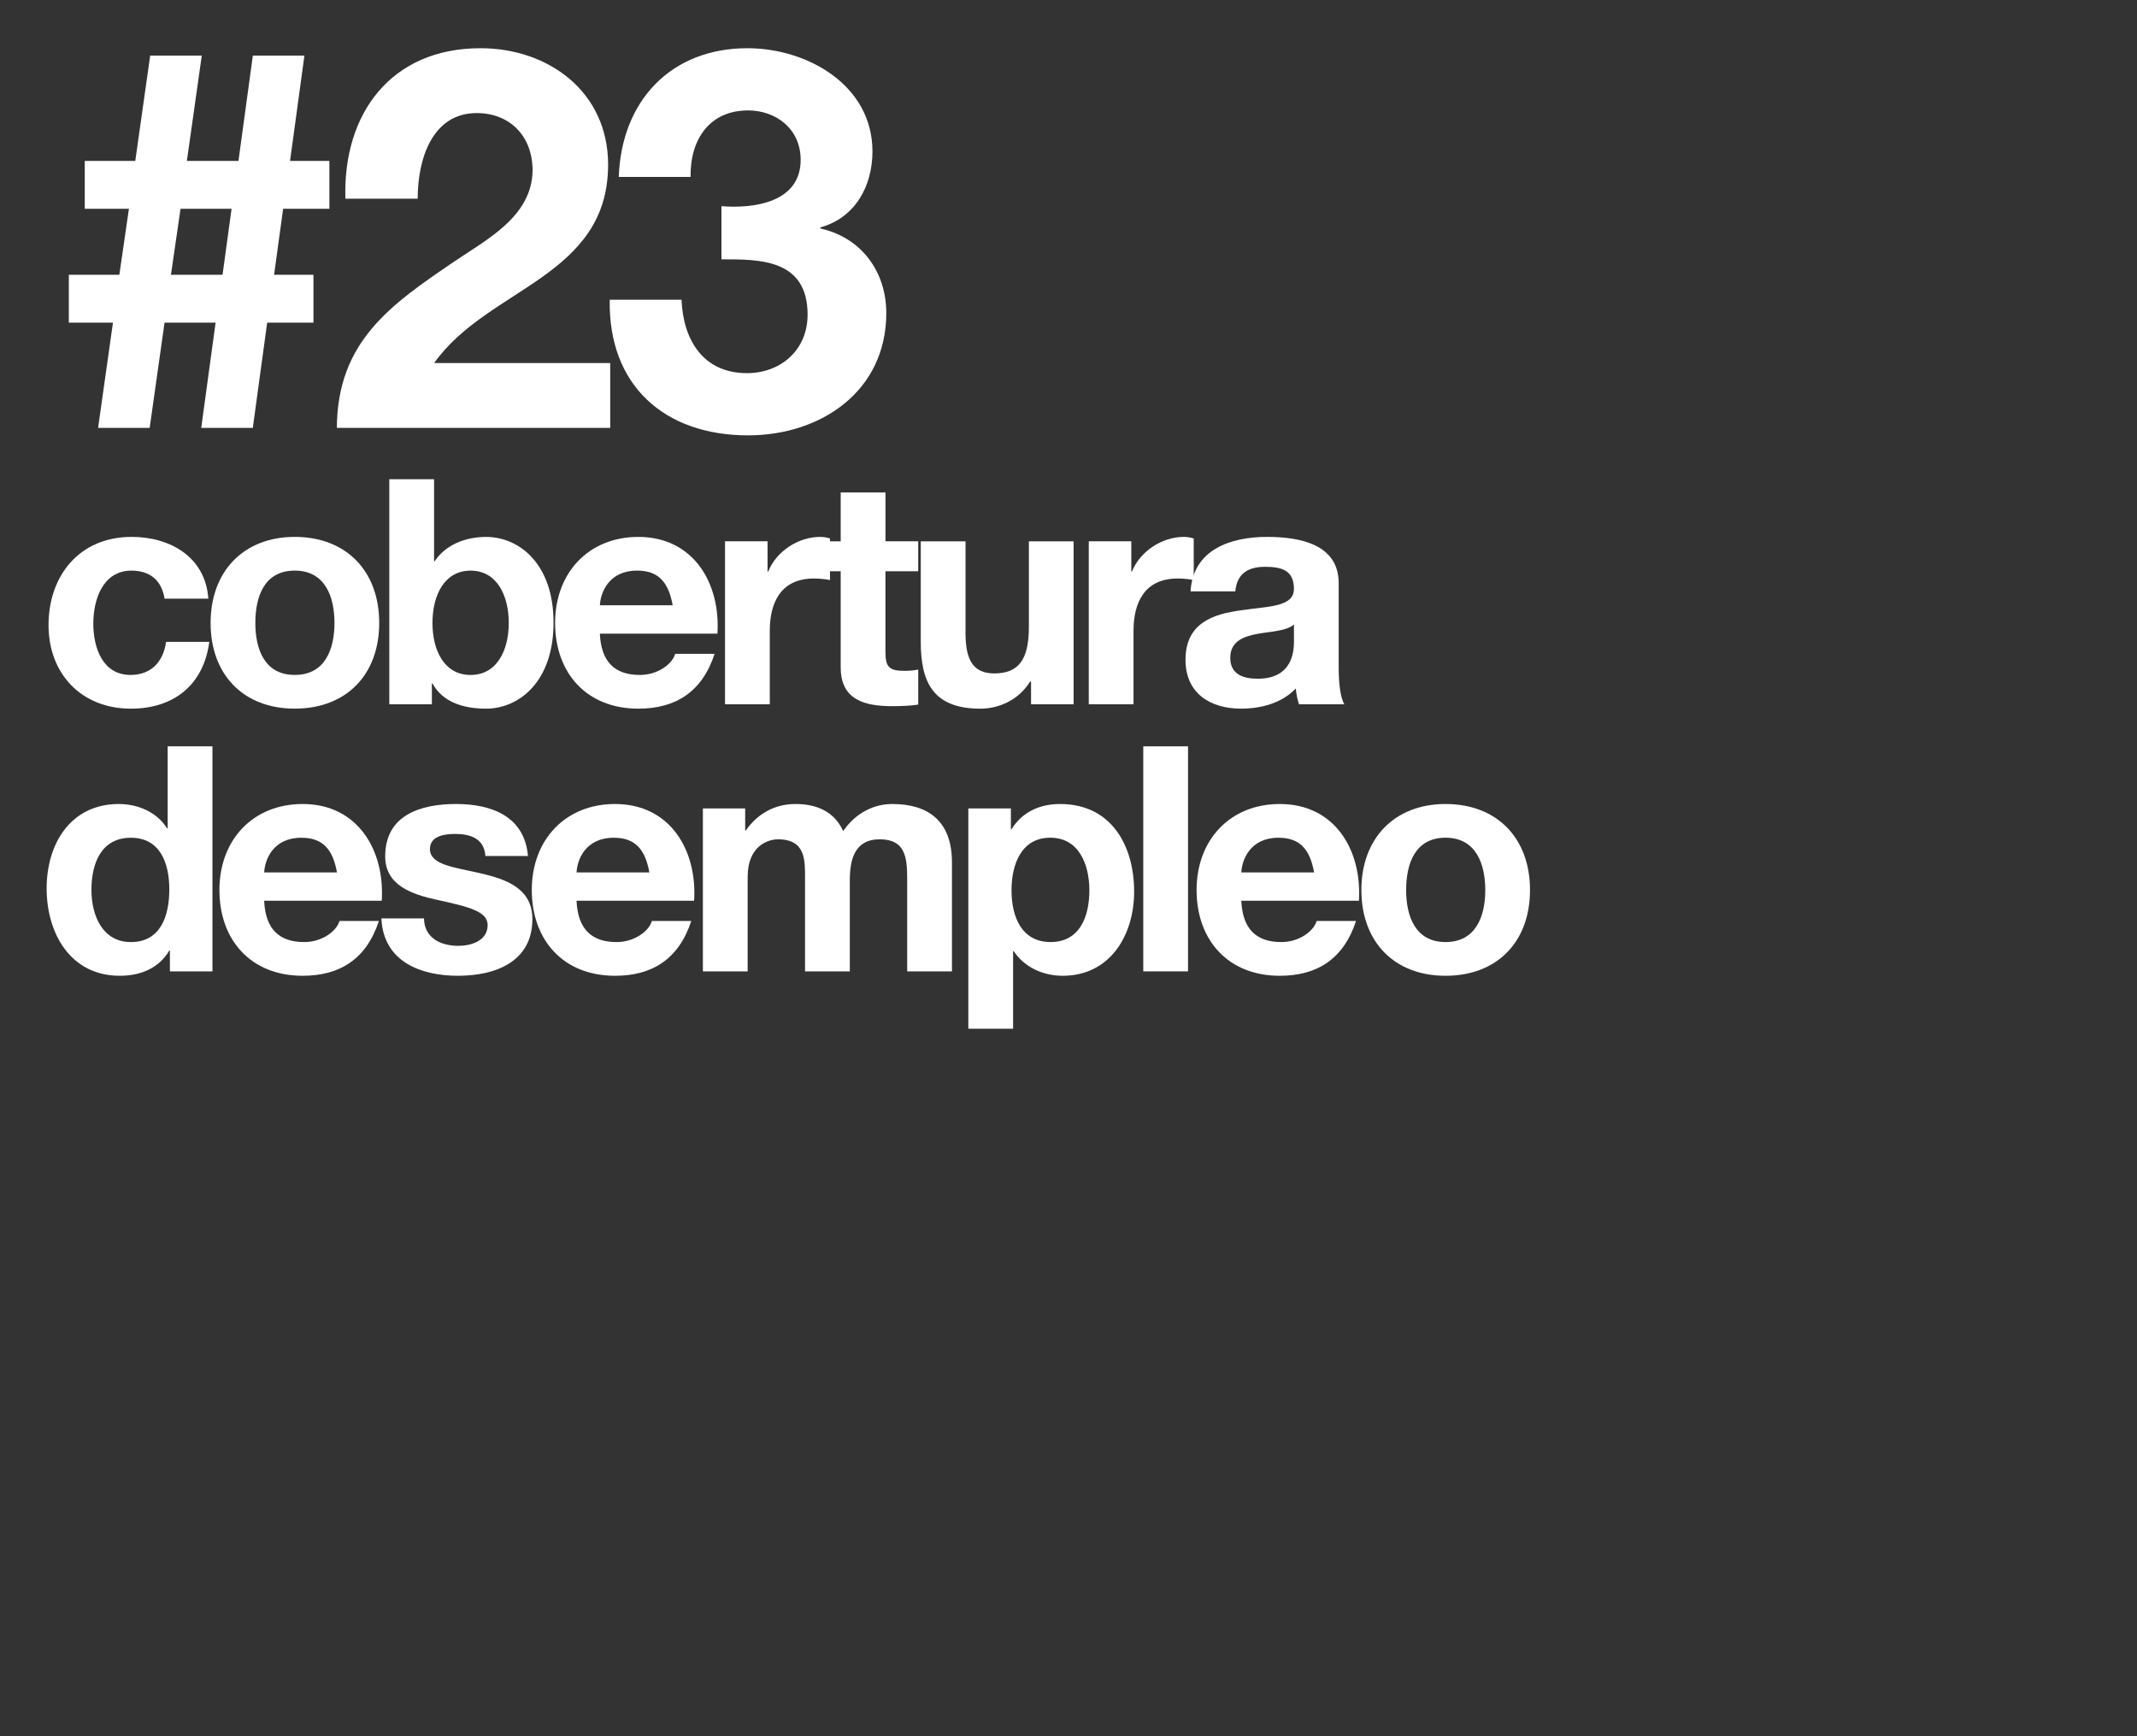<?xml version="1.0" encoding="UTF-8"?>
<svg id="Capa_1" data-name="Capa 1" xmlns="http://www.w3.org/2000/svg" viewBox="0 0 800 650">
  <rect x="0" y="0" width="800" height="650" fill="#333333" stroke="none"/>
  <defs>
    <style>
      .cls-1 {
        fill: #fff;
        stroke-width: 0px;
      }
    </style>
  </defs>
  <g>
    <path class="cls-1" d="M42.29,120.78h-16.52v-17.92h18.91l3.58-24.69h-16.53v-17.92h18.91l5.58-39.42h19.31l-5.57,39.42h19.31l5.38-39.42h19.31l-5.38,39.42h14.73v17.92h-17.32l-3.38,24.69h14.73v17.92h-17.32l-5.38,39.42h-19.31l5.38-39.42h-19.11l-5.57,39.42h-19.31l5.57-39.42ZM67.58,78.17l-3.58,24.69h19.31l3.38-24.69h-19.11Z"/>
    <path class="cls-1" d="M129.3,74.39c-1-31.86,17.12-56.34,50.57-56.34,25.48,0,47.78,16.33,47.78,43.6,0,20.91-11.15,32.45-24.89,42.21-13.74,9.76-30.06,17.72-40.22,32.05h65.9v24.29h-102.34c.2-32.25,19.91-45.99,44-62.32,12.34-8.36,29.07-16.92,29.27-34.05,0-13.14-8.76-21.5-20.91-21.5-16.72,0-22.1,17.32-22.1,32.05h-27.08Z"/>
    <path class="cls-1" d="M270.06,77.18c12.15,1,29.67-1.39,29.67-17.32,0-11.75-9.36-18.52-19.71-18.52-14.14,0-21.7,10.55-21.5,24.89h-26.88c1-28.47,19.51-48.18,48.18-48.18,22.3,0,46.79,13.74,46.79,38.62,0,13.14-6.57,24.89-19.51,28.47v.4c15.33,3.38,24.69,16.13,24.69,31.66,0,29.27-24.49,45.79-51.77,45.79-31.26,0-52.36-18.71-51.76-50.77h26.88c.6,15.13,8.16,27.48,24.49,27.48,12.74,0,22.7-8.76,22.7-21.9,0-21.1-18.52-20.71-32.25-20.71v-19.91Z"/>
  </g>
  <g>
    <path class="cls-1" d="M61.6,224.13c-1.06-6.84-5.43-10.5-12.39-10.5-10.74,0-14.28,10.86-14.28,19.82s3.42,19.23,13.92,19.23c7.79,0,12.27-4.96,13.33-12.39h16.17c-2.12,16.17-13.33,25.02-29.38,25.02-18.41,0-30.8-12.98-30.8-31.27s11.33-33.04,31.15-33.04c14.4,0,27.61,7.55,28.67,23.13h-16.4Z"/>
    <path class="cls-1" d="M110.34,201c19.23,0,31.62,12.74,31.62,32.21s-12.39,32.09-31.62,32.09-31.5-12.74-31.5-32.09,12.39-32.21,31.5-32.21ZM110.34,252.68c11.45,0,14.87-9.79,14.87-19.47s-3.42-19.59-14.87-19.59-14.75,9.79-14.75,19.59,3.42,19.47,14.75,19.47Z"/>
    <path class="cls-1" d="M145.74,179.41h16.76v30.68h.24c4.13-6.25,11.68-9.08,19.23-9.08,12.15,0,25.25,9.79,25.25,32.09s-13.1,32.21-25.25,32.21c-8.97,0-16.4-2.71-20.06-9.44h-.24v7.79h-15.93v-84.25ZM176.18,213.63c-9.91,0-14.28,9.32-14.28,19.59s4.37,19.47,14.28,19.47,14.28-9.32,14.28-19.47-4.37-19.59-14.28-19.59Z"/>
    <path class="cls-1" d="M224.56,237.23c.47,10.62,5.66,15.46,14.99,15.46,6.73,0,12.15-4.13,13.22-7.91h14.75c-4.72,14.4-14.75,20.53-28.56,20.53-19.23,0-31.15-13.22-31.15-32.09s12.63-32.21,31.15-32.21c20.77,0,30.8,17.46,29.62,36.22h-44.01ZM251.82,226.6c-1.53-8.5-5.19-12.98-13.33-12.98-10.62,0-13.69,8.26-13.92,12.98h27.26Z"/>
    <path class="cls-1" d="M271.41,202.65h15.93v11.33h.24c3.07-7.67,11.33-12.98,19.47-12.98,1.18,0,2.6.24,3.66.59v15.58c-1.53-.35-4.01-.59-6.02-.59-12.27,0-16.52,8.85-16.52,19.59v27.49h-16.76v-61Z"/>
    <path class="cls-1" d="M331.47,202.65h12.27v11.21h-12.27v30.21c0,5.66,1.42,7.08,7.08,7.08,1.77,0,3.42-.12,5.19-.47v13.1c-2.83.47-6.49.59-9.79.59-10.27,0-19.23-2.36-19.23-14.51v-35.99h-10.15v-11.21h10.15v-18.29h16.76v18.29Z"/>
    <path class="cls-1" d="M401.91,263.66h-15.93v-8.5h-.35c-4.25,6.84-11.56,10.15-18.64,10.15-17.82,0-22.3-10.03-22.3-25.13v-37.52h16.76v34.46c0,10.03,2.95,14.99,10.74,14.99,9.09,0,12.98-5.07,12.98-17.46v-31.98h16.75v61Z"/>
    <path class="cls-1" d="M407.58,202.65h15.93v11.33h.24c3.07-7.67,11.33-12.98,19.47-12.98,1.18,0,2.6.24,3.66.59v15.58c-1.53-.35-4.01-.59-6.02-.59-12.27,0-16.52,8.85-16.52,19.59v27.49h-16.75v-61Z"/>
    <path class="cls-1" d="M445.69,221.41c.94-15.69,14.99-20.41,28.67-20.41,12.15,0,26.79,2.71,26.79,17.34v31.74c0,5.55.59,11.09,2.12,13.57h-16.99c-.59-1.89-1.06-3.89-1.18-5.9-5.31,5.55-13.1,7.55-20.53,7.55-11.56,0-20.77-5.78-20.77-18.29,0-13.8,10.38-17.11,20.77-18.53,10.27-1.53,19.82-1.18,19.82-8.02,0-7.2-4.96-8.26-10.86-8.26-6.37,0-10.5,2.6-11.09,9.2h-16.75ZM484.39,233.8c-2.83,2.48-8.73,2.6-13.92,3.54-5.19,1.06-9.91,2.83-9.91,8.97s4.84,7.79,10.27,7.79c13.1,0,13.57-10.38,13.57-14.04v-6.25Z"/>
    <path class="cls-1" d="M63.61,355.87h-.24c-3.89,6.61-10.74,9.44-18.53,9.44-18.41,0-27.38-15.81-27.38-32.69s9.09-31.62,27.02-31.62c7.2,0,14.28,3.07,18.05,9.09h.24v-30.68h16.76v84.25h-15.93v-7.79ZM48.98,313.63c-10.97,0-14.75,9.44-14.75,19.47s4.37,19.59,14.75,19.59c11.09,0,14.4-9.68,14.4-19.71s-3.54-19.35-14.4-19.35Z"/>
    <path class="cls-1" d="M98.89,337.23c.47,10.62,5.66,15.46,14.99,15.46,6.73,0,12.15-4.13,13.22-7.91h14.75c-4.72,14.4-14.75,20.53-28.56,20.53-19.23,0-31.15-13.22-31.15-32.1s12.63-32.21,31.15-32.21c20.77,0,30.8,17.46,29.62,36.22h-44.01ZM126.15,326.61c-1.53-8.5-5.19-12.98-13.33-12.98-10.62,0-13.69,8.26-13.92,12.98h27.26Z"/>
    <path class="cls-1" d="M158.72,343.83c.12,7.32,6.25,10.27,12.86,10.27,4.84,0,10.97-1.89,10.97-7.79,0-5.07-6.96-6.84-19-9.44-9.68-2.12-19.35-5.55-19.35-16.28,0-15.58,13.45-19.59,26.55-19.59s25.6,4.48,26.9,19.47h-15.93c-.47-6.49-5.43-8.26-11.45-8.26-3.78,0-9.32.71-9.32,5.66,0,6.02,9.44,6.84,19,9.09,9.79,2.24,19.35,5.78,19.35,17.11,0,16.05-13.92,21.24-27.85,21.24s-27.97-5.31-28.67-21.48h15.93Z"/>
    <path class="cls-1" d="M215.83,337.23c.47,10.62,5.66,15.46,14.99,15.46,6.73,0,12.15-4.13,13.22-7.91h14.75c-4.72,14.4-14.75,20.53-28.56,20.53-19.23,0-31.15-13.22-31.15-32.1s12.63-32.21,31.15-32.21c20.77,0,30.8,17.46,29.62,36.22h-44.01ZM243.09,326.61c-1.53-8.5-5.19-12.98-13.33-12.98-10.62,0-13.69,8.26-13.92,12.98h27.26Z"/>
    <path class="cls-1" d="M263.15,302.65h15.81v8.26h.24c4.37-6.25,10.74-9.91,18.64-9.91s14.51,2.83,17.82,10.15c3.54-5.31,9.91-10.15,18.41-10.15,12.98,0,22.3,6.02,22.3,21.83v40.83h-16.76v-34.57c0-8.14-.71-14.87-10.27-14.87s-11.21,7.79-11.21,15.46v33.98h-16.76v-34.22c0-7.08.47-15.22-10.15-15.22-3.3,0-11.33,2.12-11.33,14.04v35.4h-16.76v-61Z"/>
    <path class="cls-1" d="M362.5,302.65h15.93v7.79h.24c4.01-6.49,10.62-9.44,18.17-9.44,19.12,0,27.73,15.46,27.73,32.8,0,16.28-8.97,31.51-26.78,31.51-7.32,0-14.28-3.19-18.29-9.2h-.24v29.03h-16.76v-82.48ZM407.81,333.33c0-9.68-3.89-19.71-14.63-19.71s-14.51,9.79-14.51,19.71,3.78,19.35,14.63,19.35,14.51-9.44,14.51-19.35Z"/>
    <path class="cls-1" d="M427.99,279.41h16.76v84.25h-16.76v-84.25Z"/>
    <path class="cls-1" d="M464.69,337.23c.47,10.62,5.66,15.46,14.99,15.46,6.73,0,12.15-4.13,13.22-7.91h14.75c-4.72,14.4-14.75,20.53-28.55,20.53-19.23,0-31.15-13.22-31.15-32.1s12.63-32.21,31.15-32.21c20.77,0,30.8,17.46,29.62,36.22h-44.01ZM491.94,326.61c-1.53-8.5-5.19-12.98-13.33-12.98-10.62,0-13.69,8.26-13.92,12.98h27.26Z"/>
    <path class="cls-1" d="M541.15,301c19.23,0,31.62,12.74,31.62,32.21s-12.39,32.1-31.62,32.1-31.51-12.74-31.51-32.1,12.39-32.21,31.51-32.21ZM541.15,352.68c11.45,0,14.87-9.79,14.87-19.47s-3.42-19.59-14.87-19.59-14.75,9.79-14.75,19.59,3.42,19.47,14.75,19.47Z"/>
  </g>
</svg>